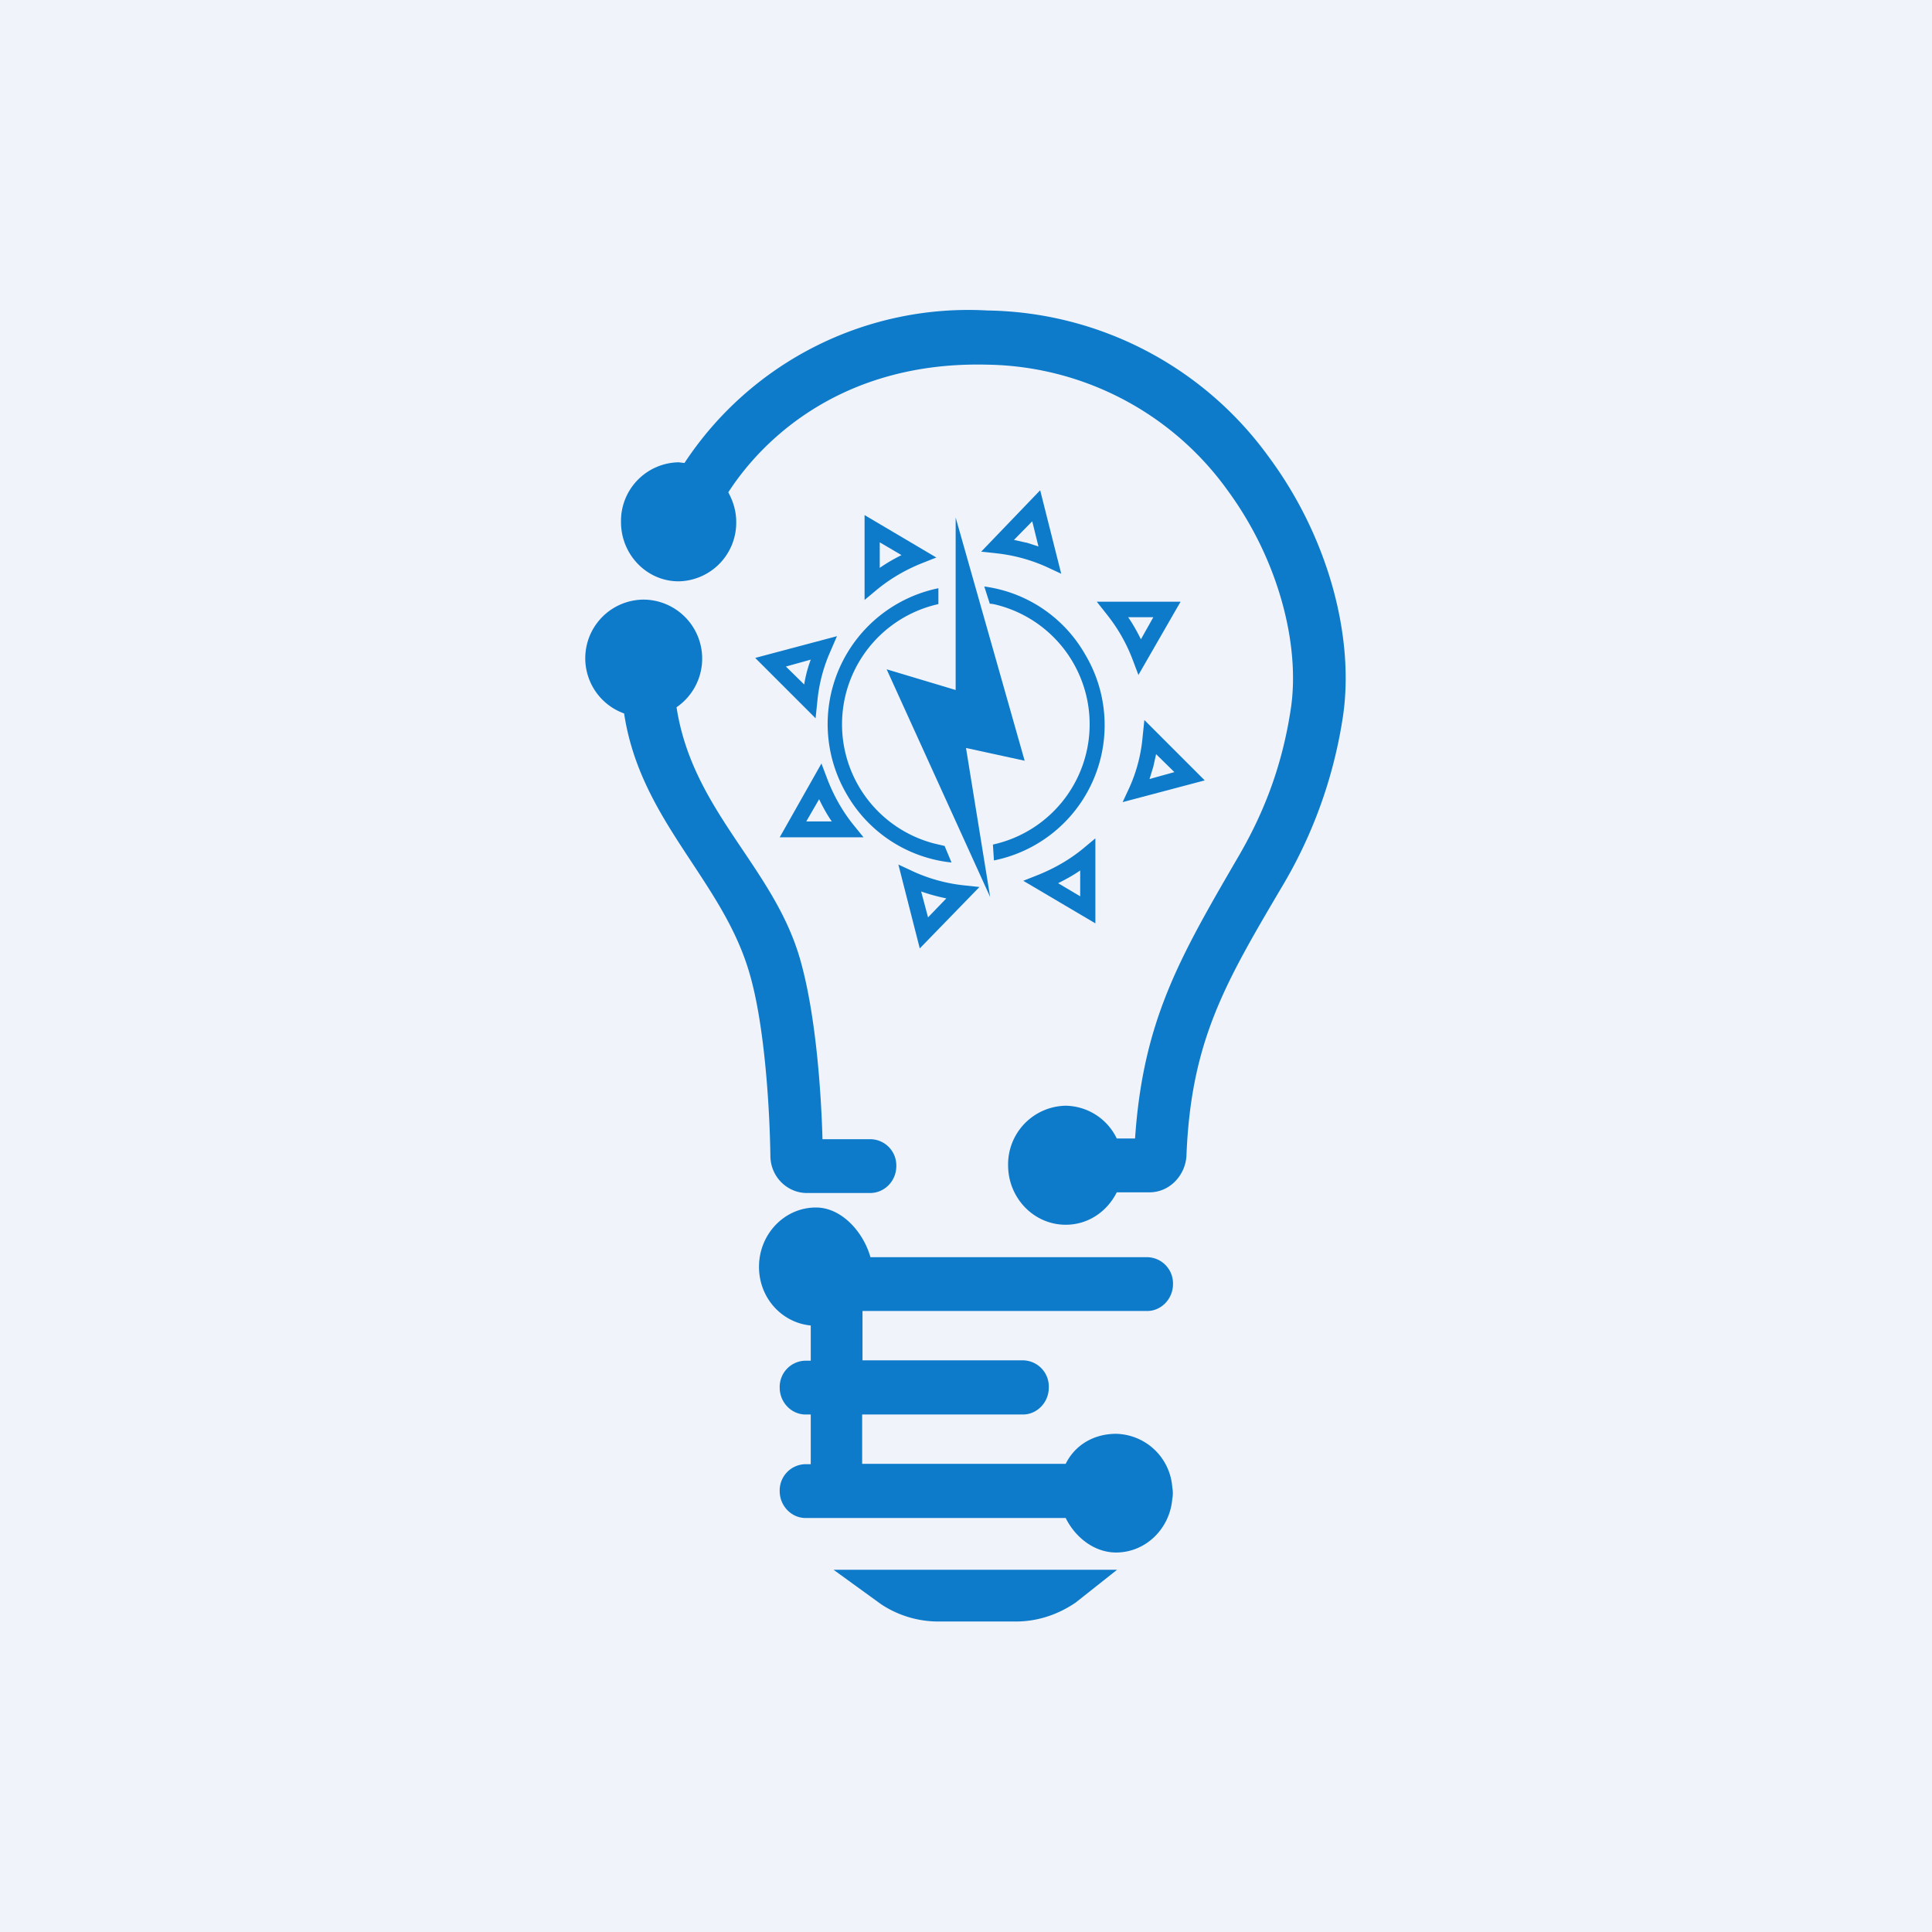 <svg width="56" height="56" viewBox="0 0 56 56" xmlns="http://www.w3.org/2000/svg"><path fill="#F0F3FA" d="M0 0h56v56H0z"/><path d="M33.98 43.12a1.67 1.67 0 0 0-1.63-1.56c-.64 0-1.19.32-1.46.87h-5.9V41h4.66c.41 0 .75-.35.75-.78a.76.76 0 0 0-.75-.79H25V38h8.25c.41 0 .75-.35.75-.78a.76.76 0 0 0-.75-.78h-8.02c-.2-.72-.83-1.44-1.58-1.44-.91 0-1.65.77-1.65 1.72 0 .9.66 1.62 1.5 1.7v1.02h-.15a.76.76 0 0 0-.75.78c0 .43.34.78.75.78h.15v1.44h-.15a.76.76 0 0 0-.75.78c0 .43.34.78.75.78h7.54c.27.55.82 1 1.46 1 .86 0 1.56-.69 1.63-1.56a.83.83 0 0 0 0-.32ZM32.38 45.5h-8.22l1.38 1a3 3 0 0 0 1.64.5h2.27c.62 0 1.22-.2 1.73-.55l1.2-.95ZM25.22 33.02h-1.38c-.04-1.45-.2-3.61-.63-5.15-.75-2.73-3.13-4.32-3.6-7.37a1.71 1.71 0 0 0-.93-3.12 1.7 1.7 0 0 0-.59 3.3c.48 3.16 2.9 4.85 3.66 7.62.42 1.5.56 3.84.58 5.2 0 .6.48 1.08 1.06 1.08h1.83c.42 0 .76-.35.76-.78a.76.76 0 0 0-.76-.78Z" fill="#0D7BCA"/><path d="M36.78 13.25A10.24 10.24 0 0 0 28.63 9a9.85 9.85 0 0 0-8.79 4.42l-.17-.02A1.7 1.7 0 0 0 18 15.13c0 .95.75 1.72 1.67 1.72a1.7 1.7 0 0 0 1.67-1.72c0-.32-.09-.6-.23-.86 1.08-1.67 3.44-3.8 7.5-3.7a8.73 8.73 0 0 1 6.97 3.64c1.5 2.04 2.1 4.5 1.84 6.3-.28 1.9-.92 3.3-1.59 4.43-1.65 2.84-2.7 4.67-2.93 8.06h-.53a1.67 1.67 0 0 0-1.48-.95 1.7 1.7 0 0 0-1.67 1.72c0 .96.75 1.73 1.67 1.73.65 0 1.2-.38 1.48-.94h.95c.59 0 1.04-.5 1.07-1.06.13-3.32 1.12-5 2.74-7.75a13.55 13.55 0 0 0 1.8-5.01c.33-2.29-.43-5.17-2.15-7.49Z" fill="#0D7BCA"/><path d="m27.38 24.52-.3-.07a3.57 3.57 0 0 1 .12-6.94v-.46A4.02 4.02 0 0 0 24.53 23 3.98 3.98 0 0 0 27.58 25l-.2-.48ZM31.46 18.98A3.97 3.97 0 0 0 28.53 17l.16.5c.08 0 .15.02.23.04a3.57 3.57 0 0 1-.14 6.94l.03.46a4 4 0 0 0 2.65-5.96ZM31.76 26.77l-2.1-1.24.43-.17c.47-.19.91-.44 1.3-.76l.36-.3v2.47Zm-1.09-1.17.64.38v-.75c-.2.14-.42.26-.64.37ZM30.76 16.63l-.43-.2a4.8 4.8 0 0 0-1.43-.39l-.46-.05 1.71-1.78.61 2.42Zm-1-.9.34.11-.18-.73-.53.54.36.08ZM25.06 17.4v-2.47l2.08 1.23-.43.17c-.47.19-.9.44-1.29.76l-.36.3Zm.44-1.68v.74c.2-.14.41-.26.63-.37l-.63-.37Z" fill="#0D7BCA"/><path d="m23.64 20.82-1.75-1.75 2.37-.63-.19.44a4.62 4.62 0 0 0-.38 1.46l-.05.48Zm-.86-1.5.53.52a3.75 3.75 0 0 1 .19-.72l-.72.2ZM22.6 24.27l1.21-2.14.17.45c.18.47.43.92.75 1.32l.3.37h-2.44Zm1.14-1.1-.37.64h.74c-.14-.2-.26-.42-.37-.65ZM26.66 27.49l-.62-2.43.43.2a4.76 4.76 0 0 0 1.45.4l.47.05-1.73 1.78Zm.04-1.65.2.75.53-.55a5.65 5.65 0 0 1-.73-.2ZM33 19.57l-.17-.45a4.84 4.84 0 0 0-.74-1.3l-.3-.38h2.43L33 19.56Zm-.3-1.68c.14.2.26.42.37.64l.36-.64h-.72ZM32.54 23.25l.2-.43a4.54 4.54 0 0 0 .38-1.47l.05-.48 1.75 1.75-2.38.63Zm.89-1.03-.11.36.72-.2-.53-.52-.08.36ZM28 21.68l1.7.37-2-7.05v5l-2-.6 3 6.6-.7-4.32Z" fill="#0D7BCA"/></svg>